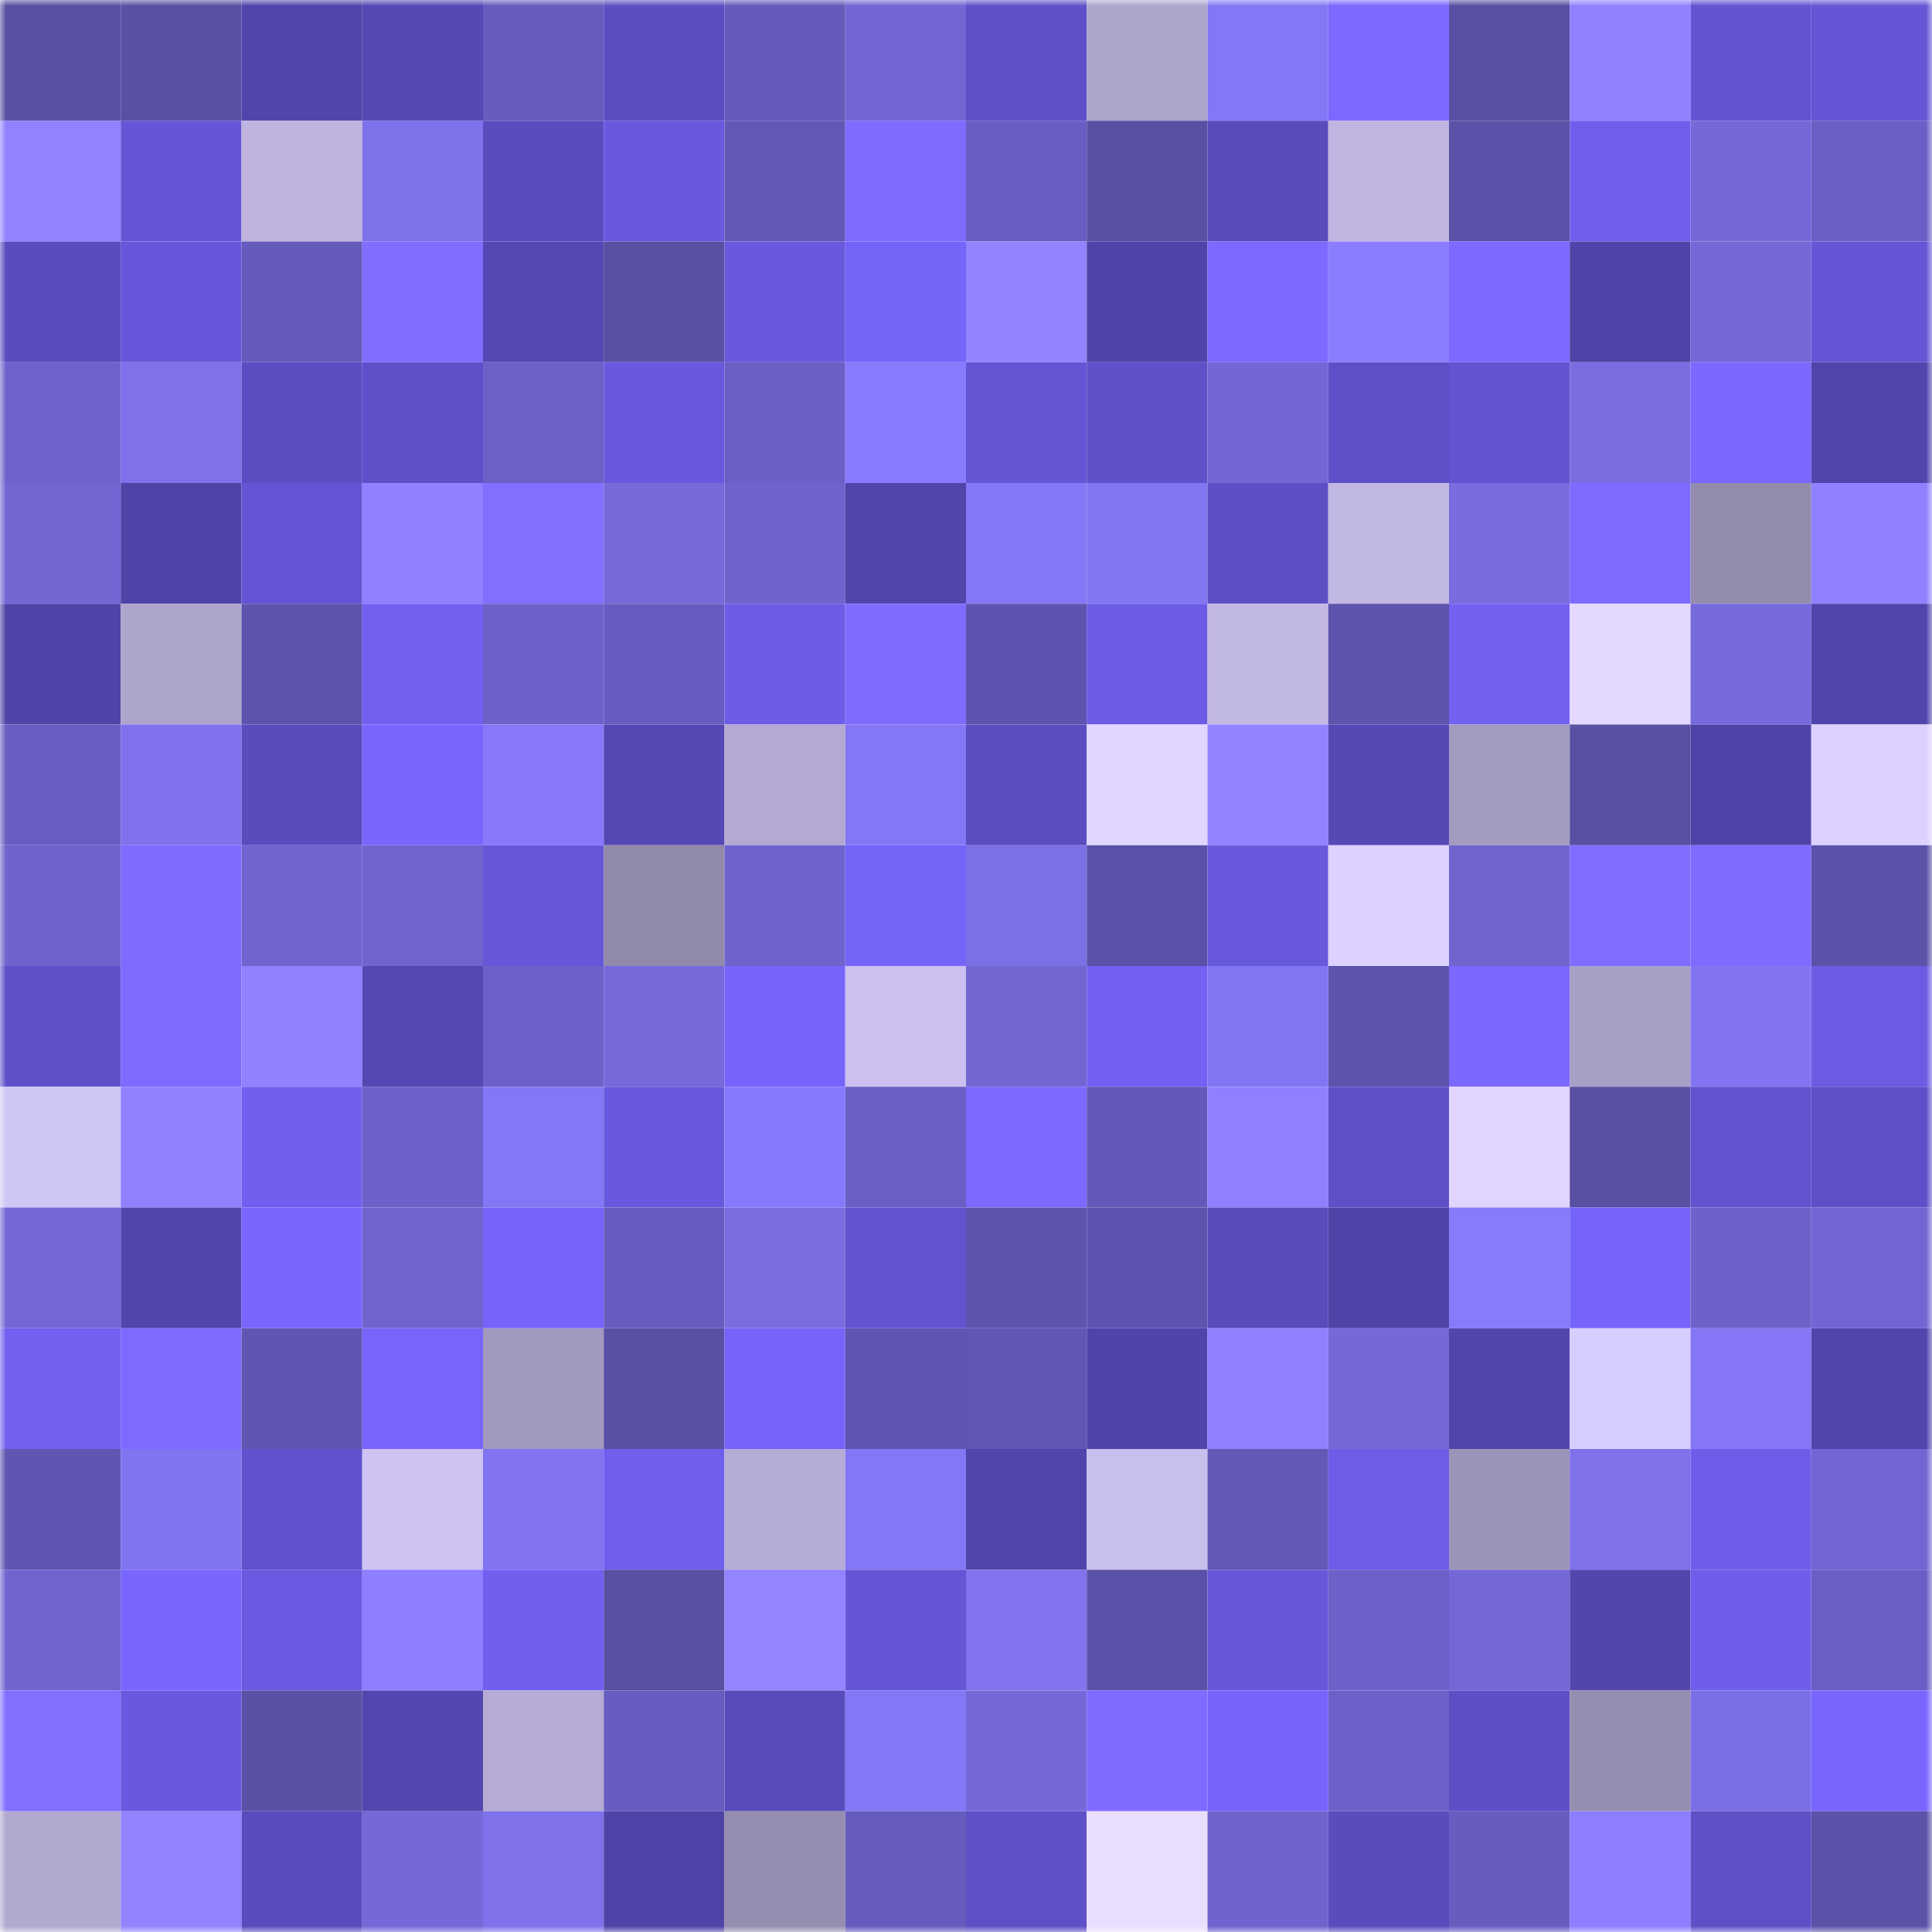<svg viewBox="0 0 160 160" fill="none" role="img" xmlns="http://www.w3.org/2000/svg" width="240" height="240" name="ethereum%2C0x753f98837890963c846e87ab65ddef75dc915f5e"><mask id="601559374" mask-type="alpha" maskUnits="userSpaceOnUse" x="0" y="0" width="160" height="160"><rect width="160" height="160" fill="#FFFFFF"></rect></mask><g mask="url(#601559374)"><rect x="0" y="0" width="10" height="10" fill="#5950a4"></rect><rect x="10" y="0" width="10" height="10" fill="#5950a4"></rect><rect x="20" y="0" width="10" height="10" fill="#5145ac"></rect><rect x="30" y="0" width="10" height="10" fill="#5548b3"></rect><rect x="40" y="0" width="10" height="10" fill="#665cbe"></rect><rect x="50" y="0" width="10" height="10" fill="#5c4ec2"></rect><rect x="60" y="0" width="10" height="10" fill="#645aba"></rect><rect x="70" y="0" width="10" height="10" fill="#7166d3"></rect><rect x="80" y="0" width="10" height="10" fill="#5e50c8"></rect><rect x="90" y="0" width="10" height="10" fill="#aea5cd"></rect><rect x="100" y="0" width="10" height="10" fill="#8477f5"></rect><rect x="110" y="0" width="10" height="10" fill="#7c69ff"></rect><rect x="120" y="0" width="10" height="10" fill="#5950a4"></rect><rect x="130" y="0" width="10" height="10" fill="#9081ff"></rect><rect x="140" y="0" width="10" height="10" fill="#6354d2"></rect><rect x="150" y="0" width="10" height="10" fill="#6556d6"></rect><rect x="0" y="10" width="10" height="10" fill="#9182ff"></rect><rect x="10" y="10" width="10" height="10" fill="#6656d7"></rect><rect x="20" y="10" width="10" height="10" fill="#beb4df"></rect><rect x="30" y="10" width="10" height="10" fill="#7e72eb"></rect><rect x="40" y="10" width="10" height="10" fill="#5a4cbe"></rect><rect x="50" y="10" width="10" height="10" fill="#6959de"></rect><rect x="60" y="10" width="10" height="10" fill="#6258b6"></rect><rect x="70" y="10" width="10" height="10" fill="#7f6cff"></rect><rect x="80" y="10" width="10" height="10" fill="#695ec3"></rect><rect x="90" y="10" width="10" height="10" fill="#5950a4"></rect><rect x="100" y="10" width="10" height="10" fill="#584bbb"></rect><rect x="110" y="10" width="10" height="10" fill="#bfb5e0"></rect><rect x="120" y="10" width="10" height="10" fill="#5b52a9"></rect><rect x="130" y="10" width="10" height="10" fill="#705fec"></rect><rect x="140" y="10" width="10" height="10" fill="#7569d9"></rect><rect x="150" y="10" width="10" height="10" fill="#6a5fc5"></rect><rect x="0" y="20" width="10" height="10" fill="#5a4cbe"></rect><rect x="10" y="20" width="10" height="10" fill="#6758db"></rect><rect x="20" y="20" width="10" height="10" fill="#655bbc"></rect><rect x="30" y="20" width="10" height="10" fill="#816dff"></rect><rect x="40" y="20" width="10" height="10" fill="#5548b4"></rect><rect x="50" y="20" width="10" height="10" fill="#5950a4"></rect><rect x="60" y="20" width="10" height="10" fill="#6859dd"></rect><rect x="70" y="20" width="10" height="10" fill="#7564f8"></rect><rect x="80" y="20" width="10" height="10" fill="#9283ff"></rect><rect x="90" y="20" width="10" height="10" fill="#5044aa"></rect><rect x="100" y="20" width="10" height="10" fill="#7c69ff"></rect><rect x="110" y="20" width="10" height="10" fill="#8b7dff"></rect><rect x="120" y="20" width="10" height="10" fill="#7c69ff"></rect><rect x="130" y="20" width="10" height="10" fill="#4f43a7"></rect><rect x="140" y="20" width="10" height="10" fill="#7468d6"></rect><rect x="150" y="20" width="10" height="10" fill="#6556d6"></rect><rect x="0" y="30" width="10" height="10" fill="#6e63cd"></rect><rect x="10" y="30" width="10" height="10" fill="#7e71e9"></rect><rect x="20" y="30" width="10" height="10" fill="#5c4ec2"></rect><rect x="30" y="30" width="10" height="10" fill="#5e50c8"></rect><rect x="40" y="30" width="10" height="10" fill="#6b61c7"></rect><rect x="50" y="30" width="10" height="10" fill="#6959de"></rect><rect x="60" y="30" width="10" height="10" fill="#695fc4"></rect><rect x="70" y="30" width="10" height="10" fill="#887afc"></rect><rect x="80" y="30" width="10" height="10" fill="#6455d3"></rect><rect x="90" y="30" width="10" height="10" fill="#5f51c9"></rect><rect x="100" y="30" width="10" height="10" fill="#7267d4"></rect><rect x="110" y="30" width="10" height="10" fill="#5e50c8"></rect><rect x="120" y="30" width="10" height="10" fill="#6354d2"></rect><rect x="130" y="30" width="10" height="10" fill="#7a6de2"></rect><rect x="140" y="30" width="10" height="10" fill="#7b68ff"></rect><rect x="150" y="30" width="10" height="10" fill="#5145ac"></rect><rect x="0" y="40" width="10" height="10" fill="#7266d3"></rect><rect x="10" y="40" width="10" height="10" fill="#4f43a7"></rect><rect x="20" y="40" width="10" height="10" fill="#6455d4"></rect><rect x="30" y="40" width="10" height="10" fill="#8f81ff"></rect><rect x="40" y="40" width="10" height="10" fill="#826eff"></rect><rect x="50" y="40" width="10" height="10" fill="#766adb"></rect><rect x="60" y="40" width="10" height="10" fill="#6f64ce"></rect><rect x="70" y="40" width="10" height="10" fill="#5145ac"></rect><rect x="80" y="40" width="10" height="10" fill="#8578f7"></rect><rect x="90" y="40" width="10" height="10" fill="#8376f3"></rect><rect x="100" y="40" width="10" height="10" fill="#5d4fc5"></rect><rect x="110" y="40" width="10" height="10" fill="#c2b8e4"></rect><rect x="120" y="40" width="10" height="10" fill="#786cdf"></rect><rect x="130" y="40" width="10" height="10" fill="#7d6aff"></rect><rect x="140" y="40" width="10" height="10" fill="#938cad"></rect><rect x="150" y="40" width="10" height="10" fill="#8f81ff"></rect><rect x="0" y="50" width="10" height="10" fill="#5043a8"></rect><rect x="10" y="50" width="10" height="10" fill="#aea5cd"></rect><rect x="20" y="50" width="10" height="10" fill="#5d54ad"></rect><rect x="30" y="50" width="10" height="10" fill="#7261f1"></rect><rect x="40" y="50" width="10" height="10" fill="#6d62ca"></rect><rect x="50" y="50" width="10" height="10" fill="#675dc0"></rect><rect x="60" y="50" width="10" height="10" fill="#6d5ce6"></rect><rect x="70" y="50" width="10" height="10" fill="#7f6cff"></rect><rect x="80" y="50" width="10" height="10" fill="#5e54af"></rect><rect x="90" y="50" width="10" height="10" fill="#6c5ce5"></rect><rect x="100" y="50" width="10" height="10" fill="#c2b8e4"></rect><rect x="110" y="50" width="10" height="10" fill="#5d54ad"></rect><rect x="120" y="50" width="10" height="10" fill="#7361f2"></rect><rect x="130" y="50" width="10" height="10" fill="#e4d8ff"></rect><rect x="140" y="50" width="10" height="10" fill="#766adc"></rect><rect x="150" y="50" width="10" height="10" fill="#5145ac"></rect><rect x="0" y="60" width="10" height="10" fill="#685dc0"></rect><rect x="10" y="60" width="10" height="10" fill="#7f72ec"></rect><rect x="20" y="60" width="10" height="10" fill="#594cbd"></rect><rect x="30" y="60" width="10" height="10" fill="#7966ff"></rect><rect x="40" y="60" width="10" height="10" fill="#8779fa"></rect><rect x="50" y="60" width="10" height="10" fill="#5548b4"></rect><rect x="60" y="60" width="10" height="10" fill="#b3a9d2"></rect><rect x="70" y="60" width="10" height="10" fill="#8477f5"></rect><rect x="80" y="60" width="10" height="10" fill="#5b4dc0"></rect><rect x="90" y="60" width="10" height="10" fill="#e1d6ff"></rect><rect x="100" y="60" width="10" height="10" fill="#9283ff"></rect><rect x="110" y="60" width="10" height="10" fill="#5649b6"></rect><rect x="120" y="60" width="10" height="10" fill="#a39bc0"></rect><rect x="130" y="60" width="10" height="10" fill="#5950a4"></rect><rect x="140" y="60" width="10" height="10" fill="#4f43a8"></rect><rect x="150" y="60" width="10" height="10" fill="#ddd1ff"></rect><rect x="0" y="70" width="10" height="10" fill="#6f63cd"></rect><rect x="10" y="70" width="10" height="10" fill="#7f6bff"></rect><rect x="20" y="70" width="10" height="10" fill="#7064d0"></rect><rect x="30" y="70" width="10" height="10" fill="#7064cf"></rect><rect x="40" y="70" width="10" height="10" fill="#6657d9"></rect><rect x="50" y="70" width="10" height="10" fill="#9089aa"></rect><rect x="60" y="70" width="10" height="10" fill="#6e63cd"></rect><rect x="70" y="70" width="10" height="10" fill="#7564f8"></rect><rect x="80" y="70" width="10" height="10" fill="#7c70e7"></rect><rect x="90" y="70" width="10" height="10" fill="#5a51a8"></rect><rect x="100" y="70" width="10" height="10" fill="#6858dc"></rect><rect x="110" y="70" width="10" height="10" fill="#ddd1ff"></rect><rect x="120" y="70" width="10" height="10" fill="#7064cf"></rect><rect x="130" y="70" width="10" height="10" fill="#806dff"></rect><rect x="140" y="70" width="10" height="10" fill="#7e6bff"></rect><rect x="150" y="70" width="10" height="10" fill="#5b52a9"></rect><rect x="0" y="80" width="10" height="10" fill="#6051cb"></rect><rect x="10" y="80" width="10" height="10" fill="#7d6aff"></rect><rect x="20" y="80" width="10" height="10" fill="#9081ff"></rect><rect x="30" y="80" width="10" height="10" fill="#5548b3"></rect><rect x="40" y="80" width="10" height="10" fill="#6c61c8"></rect><rect x="50" y="80" width="10" height="10" fill="#766adb"></rect><rect x="60" y="80" width="10" height="10" fill="#7664fb"></rect><rect x="70" y="80" width="10" height="10" fill="#cbc0ef"></rect><rect x="80" y="80" width="10" height="10" fill="#7166d2"></rect><rect x="90" y="80" width="10" height="10" fill="#7361f3"></rect><rect x="100" y="80" width="10" height="10" fill="#8275f1"></rect><rect x="110" y="80" width="10" height="10" fill="#5d54ad"></rect><rect x="120" y="80" width="10" height="10" fill="#7a68ff"></rect><rect x="130" y="80" width="10" height="10" fill="#a89fc6"></rect><rect x="140" y="80" width="10" height="10" fill="#8274f1"></rect><rect x="150" y="80" width="10" height="10" fill="#6c5be3"></rect><rect x="0" y="90" width="10" height="10" fill="#d0c6f5"></rect><rect x="10" y="90" width="10" height="10" fill="#9081ff"></rect><rect x="20" y="90" width="10" height="10" fill="#7160ef"></rect><rect x="30" y="90" width="10" height="10" fill="#6c61c8"></rect><rect x="40" y="90" width="10" height="10" fill="#8477f5"></rect><rect x="50" y="90" width="10" height="10" fill="#6959de"></rect><rect x="60" y="90" width="10" height="10" fill="#8779fb"></rect><rect x="70" y="90" width="10" height="10" fill="#6a5fc5"></rect><rect x="80" y="90" width="10" height="10" fill="#7c69ff"></rect><rect x="90" y="90" width="10" height="10" fill="#6459b9"></rect><rect x="100" y="90" width="10" height="10" fill="#8f80ff"></rect><rect x="110" y="90" width="10" height="10" fill="#5e50c8"></rect><rect x="120" y="90" width="10" height="10" fill="#e1d5ff"></rect><rect x="130" y="90" width="10" height="10" fill="#5950a4"></rect><rect x="140" y="90" width="10" height="10" fill="#6253cf"></rect><rect x="150" y="90" width="10" height="10" fill="#5e50c8"></rect><rect x="0" y="100" width="10" height="10" fill="#7468d7"></rect><rect x="10" y="100" width="10" height="10" fill="#5246ad"></rect><rect x="20" y="100" width="10" height="10" fill="#7866fe"></rect><rect x="30" y="100" width="10" height="10" fill="#7064cf"></rect><rect x="40" y="100" width="10" height="10" fill="#7664fa"></rect><rect x="50" y="100" width="10" height="10" fill="#675dc0"></rect><rect x="60" y="100" width="10" height="10" fill="#796de1"></rect><rect x="70" y="100" width="10" height="10" fill="#6253cf"></rect><rect x="80" y="100" width="10" height="10" fill="#5d54ad"></rect><rect x="90" y="100" width="10" height="10" fill="#5e54af"></rect><rect x="100" y="100" width="10" height="10" fill="#594bbc"></rect><rect x="110" y="100" width="10" height="10" fill="#5043a8"></rect><rect x="120" y="100" width="10" height="10" fill="#877afb"></rect><rect x="130" y="100" width="10" height="10" fill="#7664fa"></rect><rect x="140" y="100" width="10" height="10" fill="#6d62ca"></rect><rect x="150" y="100" width="10" height="10" fill="#7166d3"></rect><rect x="0" y="110" width="10" height="10" fill="#7260f0"></rect><rect x="10" y="110" width="10" height="10" fill="#7d6aff"></rect><rect x="20" y="110" width="10" height="10" fill="#6056b2"></rect><rect x="30" y="110" width="10" height="10" fill="#7765fc"></rect><rect x="40" y="110" width="10" height="10" fill="#a199be"></rect><rect x="50" y="110" width="10" height="10" fill="#5950a4"></rect><rect x="60" y="110" width="10" height="10" fill="#7664fa"></rect><rect x="70" y="110" width="10" height="10" fill="#5f55b0"></rect><rect x="80" y="110" width="10" height="10" fill="#6057b3"></rect><rect x="90" y="110" width="10" height="10" fill="#5044aa"></rect><rect x="100" y="110" width="10" height="10" fill="#8f81ff"></rect><rect x="110" y="110" width="10" height="10" fill="#7569d9"></rect><rect x="120" y="110" width="10" height="10" fill="#5145ab"></rect><rect x="130" y="110" width="10" height="10" fill="#d8cdff"></rect><rect x="140" y="110" width="10" height="10" fill="#8476f5"></rect><rect x="150" y="110" width="10" height="10" fill="#5145ac"></rect><rect x="0" y="120" width="10" height="10" fill="#5f56b1"></rect><rect x="10" y="120" width="10" height="10" fill="#8174f0"></rect><rect x="20" y="120" width="10" height="10" fill="#6052cc"></rect><rect x="30" y="120" width="10" height="10" fill="#cec3f2"></rect><rect x="40" y="120" width="10" height="10" fill="#8274f1"></rect><rect x="50" y="120" width="10" height="10" fill="#705fec"></rect><rect x="60" y="120" width="10" height="10" fill="#b6add6"></rect><rect x="70" y="120" width="10" height="10" fill="#8477f5"></rect><rect x="80" y="120" width="10" height="10" fill="#5144ab"></rect><rect x="90" y="120" width="10" height="10" fill="#c9bfed"></rect><rect x="100" y="120" width="10" height="10" fill="#6258b5"></rect><rect x="110" y="120" width="10" height="10" fill="#6d5de7"></rect><rect x="120" y="120" width="10" height="10" fill="#9c94b8"></rect><rect x="130" y="120" width="10" height="10" fill="#7e71e9"></rect><rect x="140" y="120" width="10" height="10" fill="#6e5de9"></rect><rect x="150" y="120" width="10" height="10" fill="#7166d3"></rect><rect x="0" y="130" width="10" height="10" fill="#7064cf"></rect><rect x="10" y="130" width="10" height="10" fill="#7866fe"></rect><rect x="20" y="130" width="10" height="10" fill="#6a5ae1"></rect><rect x="30" y="130" width="10" height="10" fill="#8d7fff"></rect><rect x="40" y="130" width="10" height="10" fill="#7160f0"></rect><rect x="50" y="130" width="10" height="10" fill="#5950a4"></rect><rect x="60" y="130" width="10" height="10" fill="#9384ff"></rect><rect x="70" y="130" width="10" height="10" fill="#6556d6"></rect><rect x="80" y="130" width="10" height="10" fill="#8073ed"></rect><rect x="90" y="130" width="10" height="10" fill="#5a51a8"></rect><rect x="100" y="130" width="10" height="10" fill="#6757d9"></rect><rect x="110" y="130" width="10" height="10" fill="#6c61c8"></rect><rect x="120" y="130" width="10" height="10" fill="#7468d7"></rect><rect x="130" y="130" width="10" height="10" fill="#5246ad"></rect><rect x="140" y="130" width="10" height="10" fill="#6f5eeb"></rect><rect x="150" y="130" width="10" height="10" fill="#6a5fc5"></rect><rect x="0" y="140" width="10" height="10" fill="#826fff"></rect><rect x="10" y="140" width="10" height="10" fill="#6959de"></rect><rect x="20" y="140" width="10" height="10" fill="#5a51a7"></rect><rect x="30" y="140" width="10" height="10" fill="#5346af"></rect><rect x="40" y="140" width="10" height="10" fill="#b5abd5"></rect><rect x="50" y="140" width="10" height="10" fill="#675dc0"></rect><rect x="60" y="140" width="10" height="10" fill="#584bbb"></rect><rect x="70" y="140" width="10" height="10" fill="#8477f5"></rect><rect x="80" y="140" width="10" height="10" fill="#7569da"></rect><rect x="90" y="140" width="10" height="10" fill="#7f6bff"></rect><rect x="100" y="140" width="10" height="10" fill="#7664fb"></rect><rect x="110" y="140" width="10" height="10" fill="#6c61c8"></rect><rect x="120" y="140" width="10" height="10" fill="#5d4fc5"></rect><rect x="130" y="140" width="10" height="10" fill="#968eb1"></rect><rect x="140" y="140" width="10" height="10" fill="#7b6fe5"></rect><rect x="150" y="140" width="10" height="10" fill="#7966ff"></rect><rect x="0" y="150" width="10" height="10" fill="#b2a9d1"></rect><rect x="10" y="150" width="10" height="10" fill="#9283ff"></rect><rect x="20" y="150" width="10" height="10" fill="#5a4cbe"></rect><rect x="30" y="150" width="10" height="10" fill="#7569d9"></rect><rect x="40" y="150" width="10" height="10" fill="#7e71ea"></rect><rect x="50" y="150" width="10" height="10" fill="#4f43a7"></rect><rect x="60" y="150" width="10" height="10" fill="#958daf"></rect><rect x="70" y="150" width="10" height="10" fill="#665cbe"></rect><rect x="80" y="150" width="10" height="10" fill="#5e50c7"></rect><rect x="90" y="150" width="10" height="10" fill="#eadeff"></rect><rect x="100" y="150" width="10" height="10" fill="#6f63cd"></rect><rect x="110" y="150" width="10" height="10" fill="#594cbd"></rect><rect x="120" y="150" width="10" height="10" fill="#675dbf"></rect><rect x="130" y="150" width="10" height="10" fill="#8c7eff"></rect><rect x="140" y="150" width="10" height="10" fill="#5f50c8"></rect><rect x="150" y="150" width="10" height="10" fill="#5b52a9"></rect></g></svg>